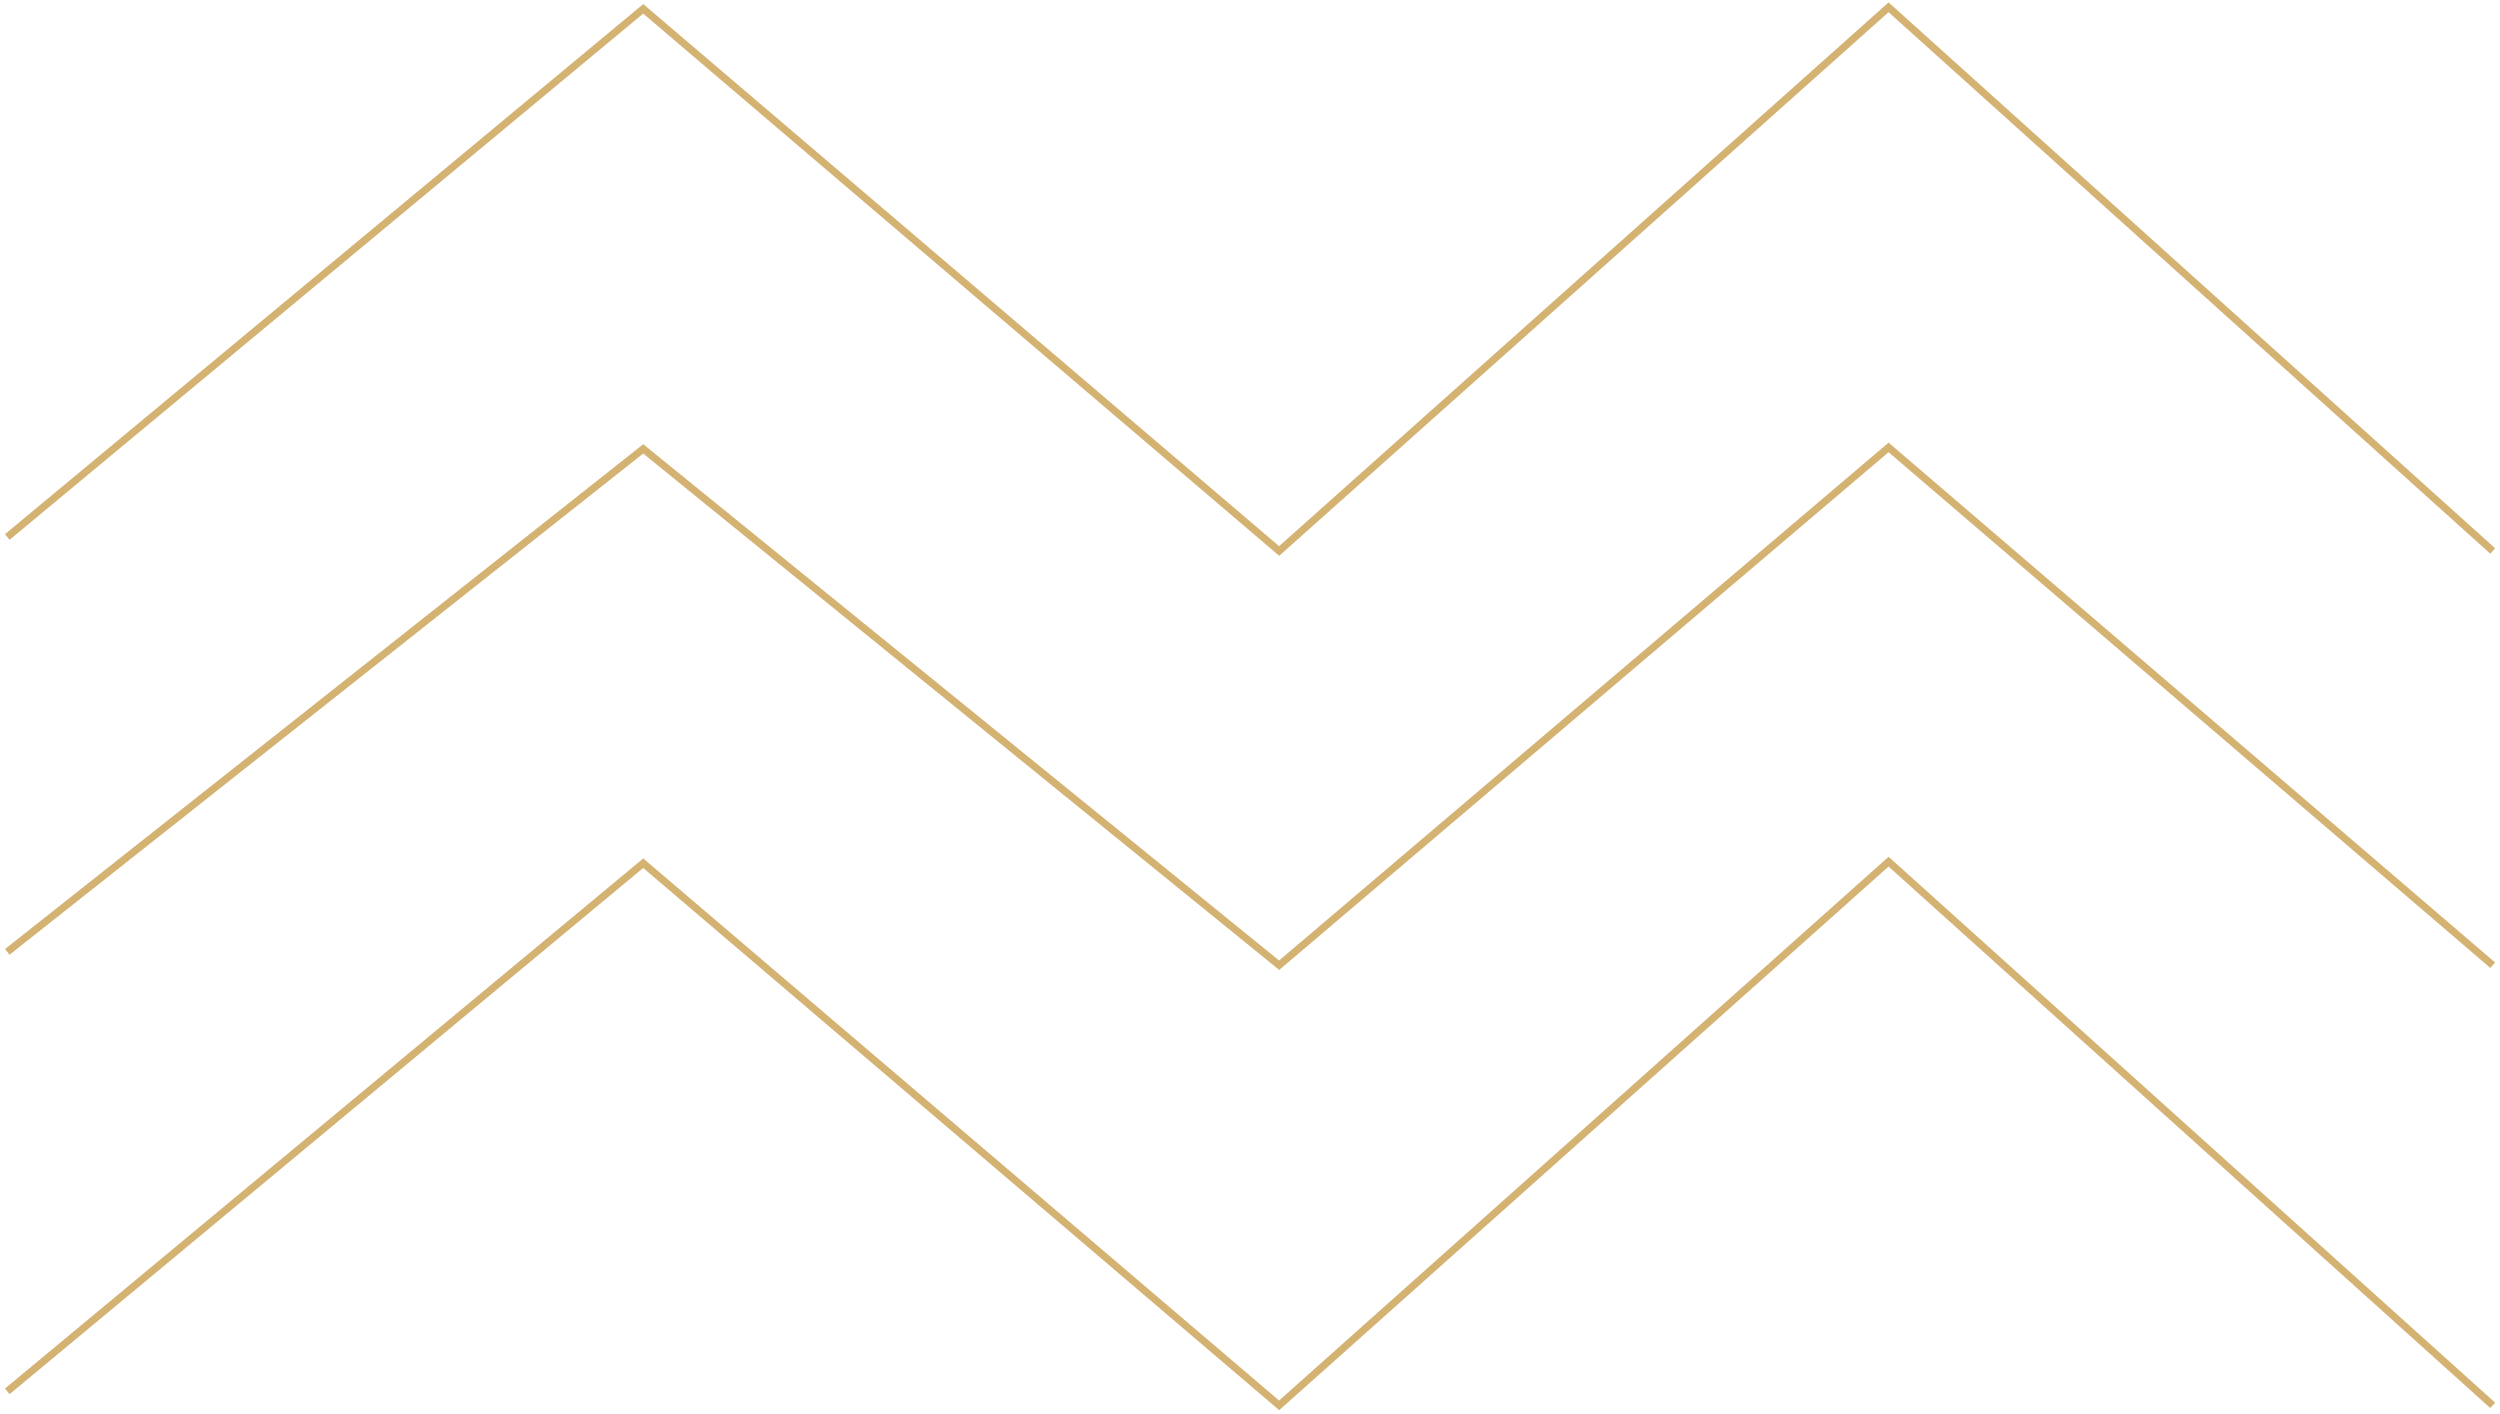 <svg width="343" height="194" viewBox="0 0 343 194" fill="none" xmlns="http://www.w3.org/2000/svg">
<path d="M1 190.892L88.249 118.432L175.499 192.813L259.113 118.219L342 192.813" stroke="#D4B272"/>
<path d="M1 130.597L88.249 61.588L175.499 132.427L259.113 61.385L342 132.427" stroke="#D4B272"/>
<path d="M1 73.673L88.249 1.213L175.499 75.594L259.113 1L342 75.594" stroke="#D4B272"/>
</svg>
